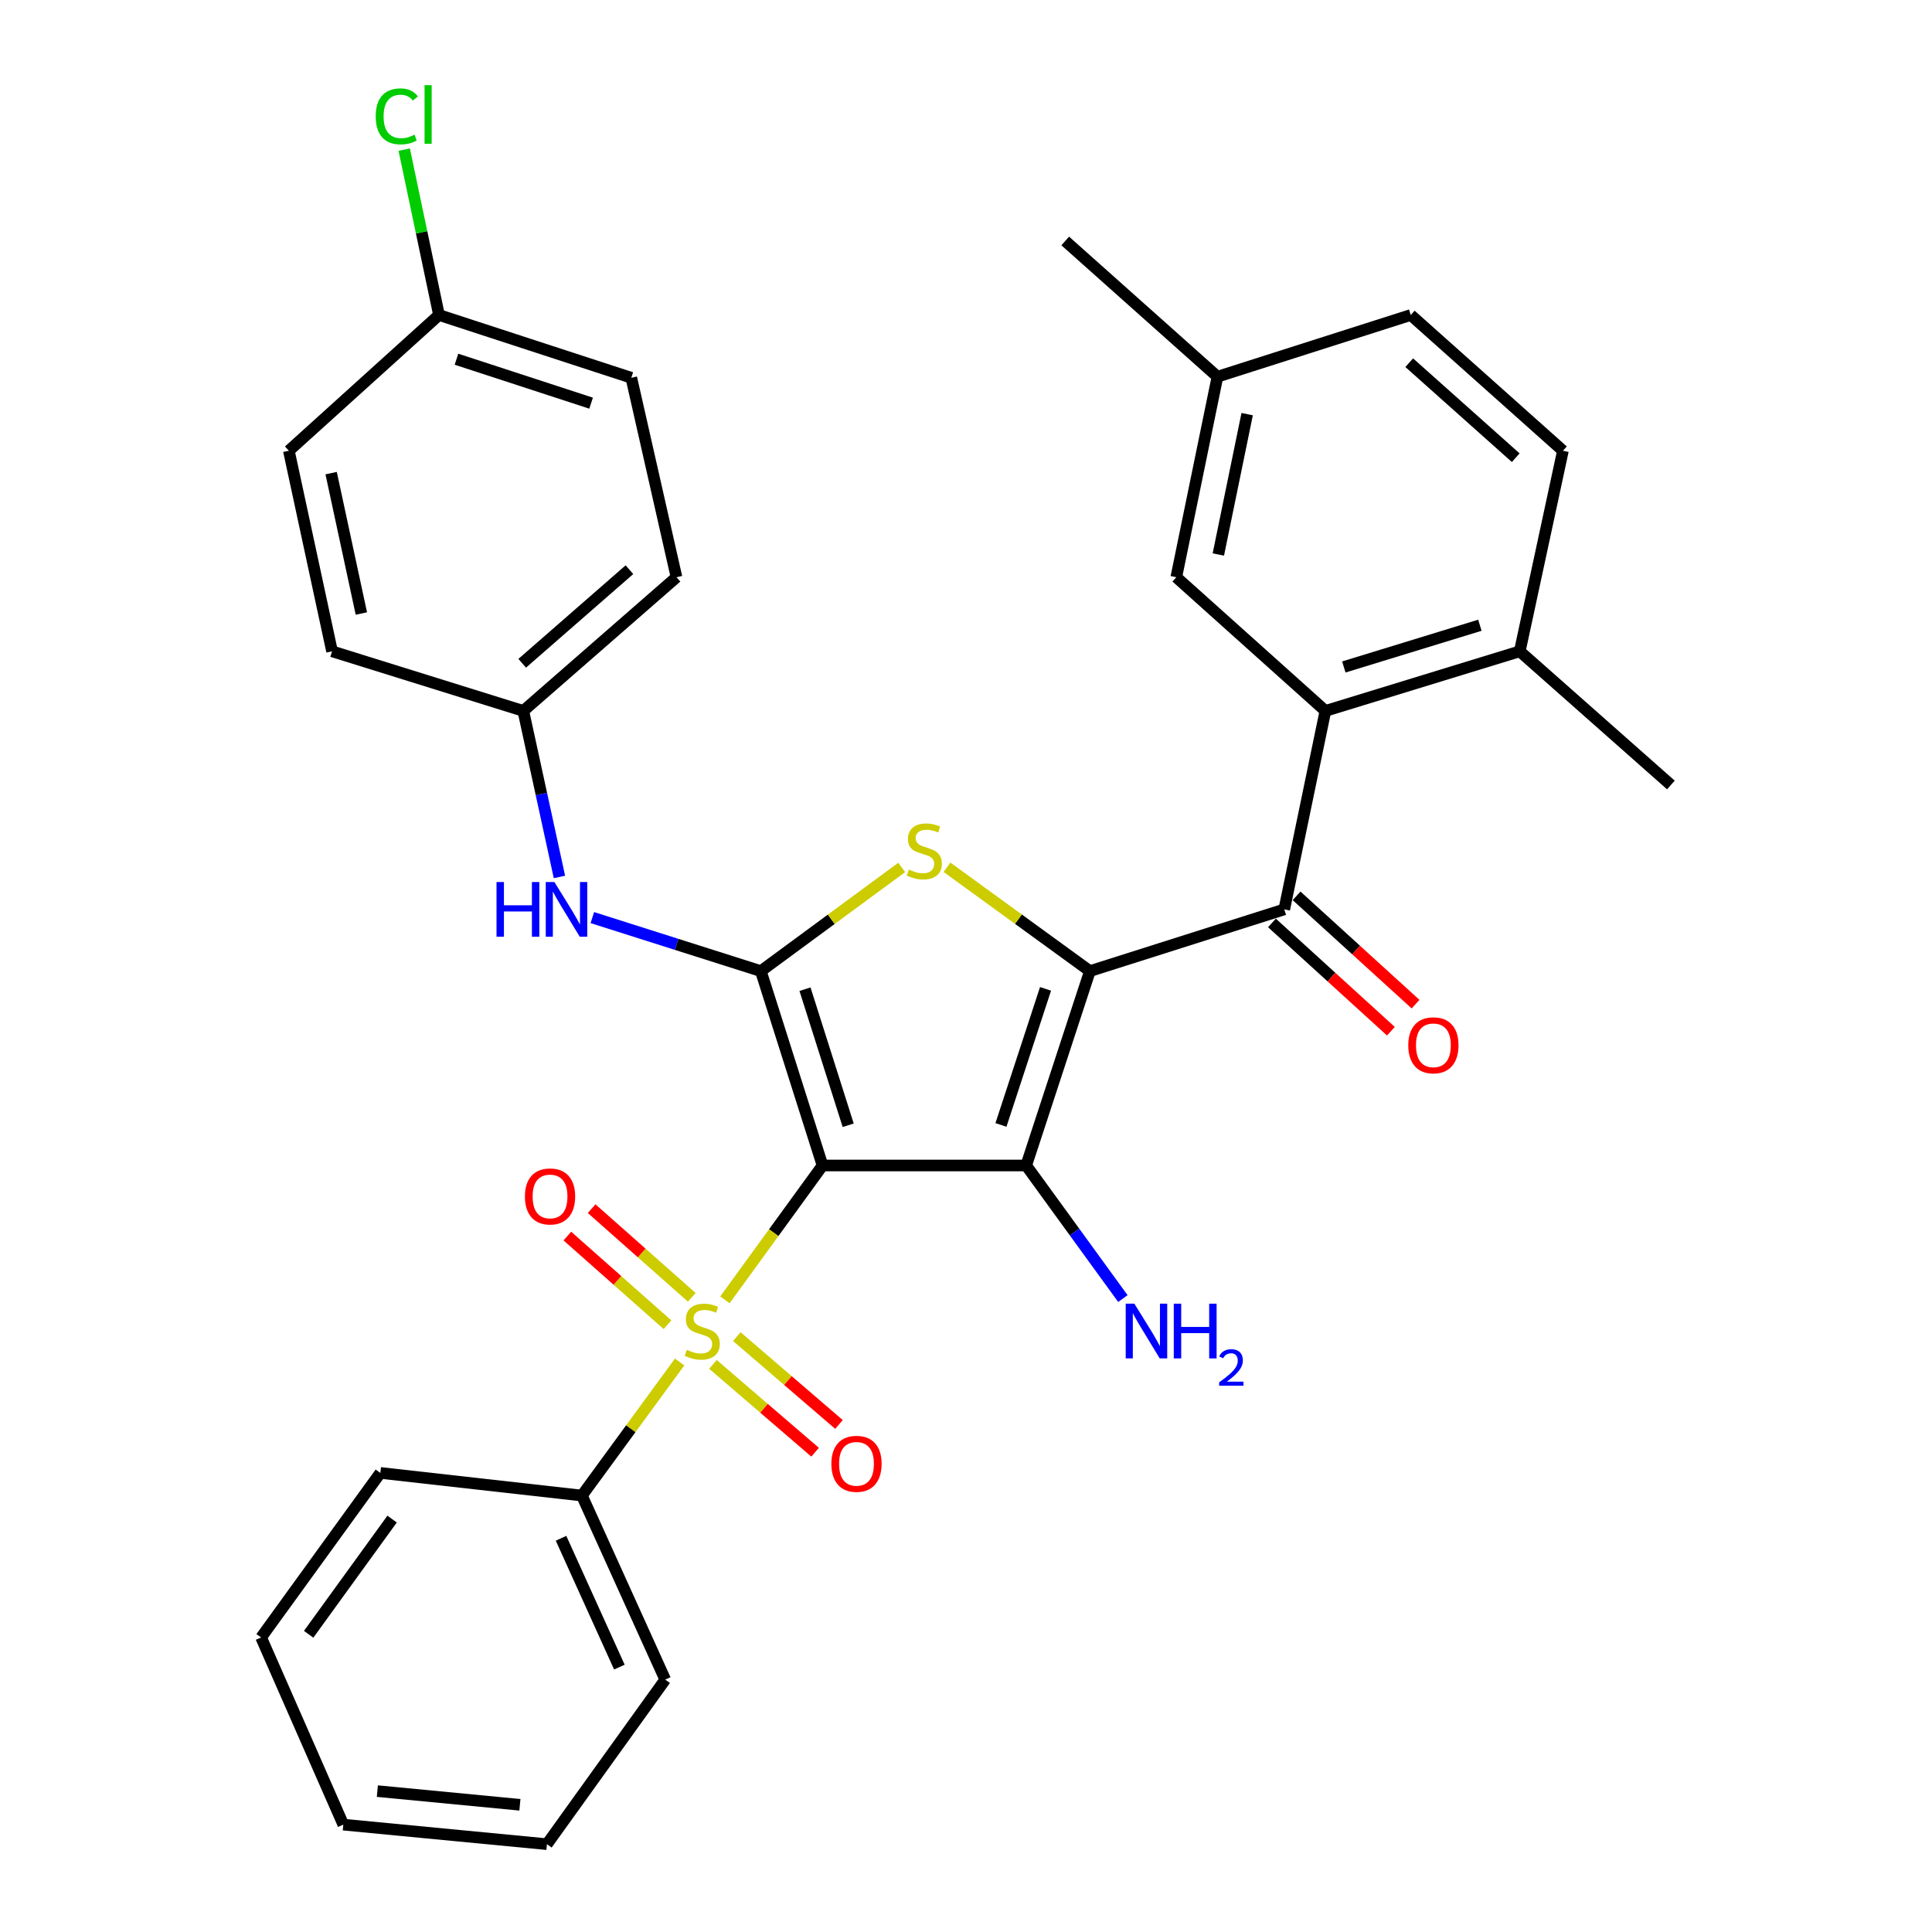 <?xml version='1.0' encoding='iso-8859-1'?>
<svg version='1.1' baseProfile='full'
              xmlns='http://www.w3.org/2000/svg'
                      xmlns:rdkit='http://www.rdkit.org/xml'
                      xmlns:xlink='http://www.w3.org/1999/xlink'
                  xml:space='preserve'
width='1000px' height='1000px' viewBox='0 0 1000 1000'>
<!-- END OF HEADER -->
<rect style='opacity:1.0;fill:#FFFFFF;stroke:none' width='1000' height='1000' x='0' y='0'> </rect>
<path class='bond-1' d='M 425.745,603.255 L 531.157,603.255' style='fill:none;fill-rule:evenodd;stroke:#000000;stroke-width:6px;stroke-linecap:butt;stroke-linejoin:miter;stroke-opacity:1' />
<path class='bond-2' d='M 425.745,603.255 L 400.478,638.03' style='fill:none;fill-rule:evenodd;stroke:#000000;stroke-width:6px;stroke-linecap:butt;stroke-linejoin:miter;stroke-opacity:1' />
<path class='bond-2' d='M 400.478,638.03 L 375.211,672.804' style='fill:none;fill-rule:evenodd;stroke:#CCCC00;stroke-width:6px;stroke-linecap:butt;stroke-linejoin:miter;stroke-opacity:1' />
<path class='bond-3' d='M 425.745,603.255 L 393.808,502.644' style='fill:none;fill-rule:evenodd;stroke:#000000;stroke-width:6px;stroke-linecap:butt;stroke-linejoin:miter;stroke-opacity:1' />
<path class='bond-3' d='M 439.02,582.429 L 416.664,512.002' style='fill:none;fill-rule:evenodd;stroke:#000000;stroke-width:6px;stroke-linecap:butt;stroke-linejoin:miter;stroke-opacity:1' />
<path class='bond-0' d='M 564.126,502.644 L 531.157,603.255' style='fill:none;fill-rule:evenodd;stroke:#000000;stroke-width:6px;stroke-linecap:butt;stroke-linejoin:miter;stroke-opacity:1' />
<path class='bond-0' d='M 541.169,511.834 L 518.091,582.262' style='fill:none;fill-rule:evenodd;stroke:#000000;stroke-width:6px;stroke-linecap:butt;stroke-linejoin:miter;stroke-opacity:1' />
<path class='bond-5' d='M 564.126,502.644 L 664.736,470.697' style='fill:none;fill-rule:evenodd;stroke:#000000;stroke-width:6px;stroke-linecap:butt;stroke-linejoin:miter;stroke-opacity:1' />
<path class='bond-32' d='M 564.126,502.644 L 527.139,475.769' style='fill:none;fill-rule:evenodd;stroke:#000000;stroke-width:6px;stroke-linecap:butt;stroke-linejoin:miter;stroke-opacity:1' />
<path class='bond-32' d='M 527.139,475.769 L 490.153,448.894' style='fill:none;fill-rule:evenodd;stroke:#CCCC00;stroke-width:6px;stroke-linecap:butt;stroke-linejoin:miter;stroke-opacity:1' />
<path class='bond-11' d='M 531.157,603.255 L 556.178,637.696' style='fill:none;fill-rule:evenodd;stroke:#000000;stroke-width:6px;stroke-linecap:butt;stroke-linejoin:miter;stroke-opacity:1' />
<path class='bond-11' d='M 556.178,637.696 L 581.198,672.138' style='fill:none;fill-rule:evenodd;stroke:#0000FF;stroke-width:6px;stroke-linecap:butt;stroke-linejoin:miter;stroke-opacity:1' />
<path class='bond-8' d='M 358.054,671.482 L 332.138,648.538' style='fill:none;fill-rule:evenodd;stroke:#CCCC00;stroke-width:6px;stroke-linecap:butt;stroke-linejoin:miter;stroke-opacity:1' />
<path class='bond-8' d='M 332.138,648.538 L 306.222,625.594' style='fill:none;fill-rule:evenodd;stroke:#FF0000;stroke-width:6px;stroke-linecap:butt;stroke-linejoin:miter;stroke-opacity:1' />
<path class='bond-8' d='M 345.491,685.673 L 319.574,662.729' style='fill:none;fill-rule:evenodd;stroke:#CCCC00;stroke-width:6px;stroke-linecap:butt;stroke-linejoin:miter;stroke-opacity:1' />
<path class='bond-8' d='M 319.574,662.729 L 293.658,639.785' style='fill:none;fill-rule:evenodd;stroke:#FF0000;stroke-width:6px;stroke-linecap:butt;stroke-linejoin:miter;stroke-opacity:1' />
<path class='bond-9' d='M 369.017,706.201 L 395.456,728.934' style='fill:none;fill-rule:evenodd;stroke:#CCCC00;stroke-width:6px;stroke-linecap:butt;stroke-linejoin:miter;stroke-opacity:1' />
<path class='bond-9' d='M 395.456,728.934 L 421.895,751.666' style='fill:none;fill-rule:evenodd;stroke:#FF0000;stroke-width:6px;stroke-linecap:butt;stroke-linejoin:miter;stroke-opacity:1' />
<path class='bond-9' d='M 381.374,691.83 L 407.812,714.562' style='fill:none;fill-rule:evenodd;stroke:#CCCC00;stroke-width:6px;stroke-linecap:butt;stroke-linejoin:miter;stroke-opacity:1' />
<path class='bond-9' d='M 407.812,714.562 L 434.251,737.294' style='fill:none;fill-rule:evenodd;stroke:#FF0000;stroke-width:6px;stroke-linecap:butt;stroke-linejoin:miter;stroke-opacity:1' />
<path class='bond-10' d='M 351.765,704.963 L 326.478,739.531' style='fill:none;fill-rule:evenodd;stroke:#CCCC00;stroke-width:6px;stroke-linecap:butt;stroke-linejoin:miter;stroke-opacity:1' />
<path class='bond-10' d='M 326.478,739.531 L 301.19,774.099' style='fill:none;fill-rule:evenodd;stroke:#000000;stroke-width:6px;stroke-linecap:butt;stroke-linejoin:miter;stroke-opacity:1' />
<path class='bond-4' d='M 393.808,502.644 L 430.263,475.816' style='fill:none;fill-rule:evenodd;stroke:#000000;stroke-width:6px;stroke-linecap:butt;stroke-linejoin:miter;stroke-opacity:1' />
<path class='bond-4' d='M 430.263,475.816 L 466.718,448.987' style='fill:none;fill-rule:evenodd;stroke:#CCCC00;stroke-width:6px;stroke-linecap:butt;stroke-linejoin:miter;stroke-opacity:1' />
<path class='bond-7' d='M 393.808,502.644 L 350.203,488.795' style='fill:none;fill-rule:evenodd;stroke:#000000;stroke-width:6px;stroke-linecap:butt;stroke-linejoin:miter;stroke-opacity:1' />
<path class='bond-7' d='M 350.203,488.795 L 306.597,474.946' style='fill:none;fill-rule:evenodd;stroke:#0000FF;stroke-width:6px;stroke-linecap:butt;stroke-linejoin:miter;stroke-opacity:1' />
<path class='bond-6' d='M 664.736,470.697 L 686.027,367.97' style='fill:none;fill-rule:evenodd;stroke:#000000;stroke-width:6px;stroke-linecap:butt;stroke-linejoin:miter;stroke-opacity:1' />
<path class='bond-14' d='M 658.357,477.705 L 689.143,505.732' style='fill:none;fill-rule:evenodd;stroke:#000000;stroke-width:6px;stroke-linecap:butt;stroke-linejoin:miter;stroke-opacity:1' />
<path class='bond-14' d='M 689.143,505.732 L 719.93,533.759' style='fill:none;fill-rule:evenodd;stroke:#FF0000;stroke-width:6px;stroke-linecap:butt;stroke-linejoin:miter;stroke-opacity:1' />
<path class='bond-14' d='M 671.116,463.69 L 701.902,491.717' style='fill:none;fill-rule:evenodd;stroke:#000000;stroke-width:6px;stroke-linecap:butt;stroke-linejoin:miter;stroke-opacity:1' />
<path class='bond-14' d='M 701.902,491.717 L 732.689,519.744' style='fill:none;fill-rule:evenodd;stroke:#FF0000;stroke-width:6px;stroke-linecap:butt;stroke-linejoin:miter;stroke-opacity:1' />
<path class='bond-12' d='M 686.027,367.97 L 786.628,337.118' style='fill:none;fill-rule:evenodd;stroke:#000000;stroke-width:6px;stroke-linecap:butt;stroke-linejoin:miter;stroke-opacity:1' />
<path class='bond-12' d='M 695.56,345.222 L 765.98,323.626' style='fill:none;fill-rule:evenodd;stroke:#000000;stroke-width:6px;stroke-linecap:butt;stroke-linejoin:miter;stroke-opacity:1' />
<path class='bond-13' d='M 686.027,367.97 L 608.845,298.769' style='fill:none;fill-rule:evenodd;stroke:#000000;stroke-width:6px;stroke-linecap:butt;stroke-linejoin:miter;stroke-opacity:1' />
<path class='bond-15' d='M 289.565,453.909 L 280.215,410.94' style='fill:none;fill-rule:evenodd;stroke:#0000FF;stroke-width:6px;stroke-linecap:butt;stroke-linejoin:miter;stroke-opacity:1' />
<path class='bond-15' d='M 280.215,410.94 L 270.864,367.97' style='fill:none;fill-rule:evenodd;stroke:#000000;stroke-width:6px;stroke-linecap:butt;stroke-linejoin:miter;stroke-opacity:1' />
<path class='bond-25' d='M 301.19,774.099 L 344.319,869.361' style='fill:none;fill-rule:evenodd;stroke:#000000;stroke-width:6px;stroke-linecap:butt;stroke-linejoin:miter;stroke-opacity:1' />
<path class='bond-25' d='M 290.393,796.205 L 320.584,862.889' style='fill:none;fill-rule:evenodd;stroke:#000000;stroke-width:6px;stroke-linecap:butt;stroke-linejoin:miter;stroke-opacity:1' />
<path class='bond-26' d='M 301.19,774.099 L 196.862,762.379' style='fill:none;fill-rule:evenodd;stroke:#000000;stroke-width:6px;stroke-linecap:butt;stroke-linejoin:miter;stroke-opacity:1' />
<path class='bond-16' d='M 786.628,337.118 L 808.972,233.307' style='fill:none;fill-rule:evenodd;stroke:#000000;stroke-width:6px;stroke-linecap:butt;stroke-linejoin:miter;stroke-opacity:1' />
<path class='bond-27' d='M 786.628,337.118 L 864.852,406.309' style='fill:none;fill-rule:evenodd;stroke:#000000;stroke-width:6px;stroke-linecap:butt;stroke-linejoin:miter;stroke-opacity:1' />
<path class='bond-17' d='M 608.845,298.769 L 630.157,194.979' style='fill:none;fill-rule:evenodd;stroke:#000000;stroke-width:6px;stroke-linecap:butt;stroke-linejoin:miter;stroke-opacity:1' />
<path class='bond-17' d='M 630.608,287.013 L 645.526,214.359' style='fill:none;fill-rule:evenodd;stroke:#000000;stroke-width:6px;stroke-linecap:butt;stroke-linejoin:miter;stroke-opacity:1' />
<path class='bond-21' d='M 270.864,367.97 L 171.865,337.118' style='fill:none;fill-rule:evenodd;stroke:#000000;stroke-width:6px;stroke-linecap:butt;stroke-linejoin:miter;stroke-opacity:1' />
<path class='bond-22' d='M 270.864,367.97 L 350.153,298.769' style='fill:none;fill-rule:evenodd;stroke:#000000;stroke-width:6px;stroke-linecap:butt;stroke-linejoin:miter;stroke-opacity:1' />
<path class='bond-22' d='M 270.295,343.311 L 325.796,294.87' style='fill:none;fill-rule:evenodd;stroke:#000000;stroke-width:6px;stroke-linecap:butt;stroke-linejoin:miter;stroke-opacity:1' />
<path class='bond-35' d='M 808.972,233.307 L 730.21,163.042' style='fill:none;fill-rule:evenodd;stroke:#000000;stroke-width:6px;stroke-linecap:butt;stroke-linejoin:miter;stroke-opacity:1' />
<path class='bond-35' d='M 784.54,236.91 L 729.407,187.725' style='fill:none;fill-rule:evenodd;stroke:#000000;stroke-width:6px;stroke-linecap:butt;stroke-linejoin:miter;stroke-opacity:1' />
<path class='bond-19' d='M 630.157,194.979 L 730.21,163.042' style='fill:none;fill-rule:evenodd;stroke:#000000;stroke-width:6px;stroke-linecap:butt;stroke-linejoin:miter;stroke-opacity:1' />
<path class='bond-28' d='M 630.157,194.979 L 551.364,124.725' style='fill:none;fill-rule:evenodd;stroke:#000000;stroke-width:6px;stroke-linecap:butt;stroke-linejoin:miter;stroke-opacity:1' />
<path class='bond-18' d='M 227.219,163.042 L 326.766,195.537' style='fill:none;fill-rule:evenodd;stroke:#000000;stroke-width:6px;stroke-linecap:butt;stroke-linejoin:miter;stroke-opacity:1' />
<path class='bond-18' d='M 236.27,185.934 L 305.953,208.68' style='fill:none;fill-rule:evenodd;stroke:#000000;stroke-width:6px;stroke-linecap:butt;stroke-linejoin:miter;stroke-opacity:1' />
<path class='bond-20' d='M 227.219,163.042 L 218.218,120.243' style='fill:none;fill-rule:evenodd;stroke:#000000;stroke-width:6px;stroke-linecap:butt;stroke-linejoin:miter;stroke-opacity:1' />
<path class='bond-20' d='M 218.218,120.243 L 209.217,77.443' style='fill:none;fill-rule:evenodd;stroke:#00CC00;stroke-width:6px;stroke-linecap:butt;stroke-linejoin:miter;stroke-opacity:1' />
<path class='bond-33' d='M 227.219,163.042 L 149.51,233.307' style='fill:none;fill-rule:evenodd;stroke:#000000;stroke-width:6px;stroke-linecap:butt;stroke-linejoin:miter;stroke-opacity:1' />
<path class='bond-24' d='M 171.865,337.118 L 149.51,233.307' style='fill:none;fill-rule:evenodd;stroke:#000000;stroke-width:6px;stroke-linecap:butt;stroke-linejoin:miter;stroke-opacity:1' />
<path class='bond-24' d='M 187.04,317.557 L 171.392,244.888' style='fill:none;fill-rule:evenodd;stroke:#000000;stroke-width:6px;stroke-linecap:butt;stroke-linejoin:miter;stroke-opacity:1' />
<path class='bond-23' d='M 350.153,298.769 L 326.766,195.537' style='fill:none;fill-rule:evenodd;stroke:#000000;stroke-width:6px;stroke-linecap:butt;stroke-linejoin:miter;stroke-opacity:1' />
<path class='bond-30' d='M 344.319,869.361 L 283.1,954.545' style='fill:none;fill-rule:evenodd;stroke:#000000;stroke-width:6px;stroke-linecap:butt;stroke-linejoin:miter;stroke-opacity:1' />
<path class='bond-29' d='M 196.862,762.379 L 135.148,847.554' style='fill:none;fill-rule:evenodd;stroke:#000000;stroke-width:6px;stroke-linecap:butt;stroke-linejoin:miter;stroke-opacity:1' />
<path class='bond-29' d='M 202.953,786.276 L 159.753,845.898' style='fill:none;fill-rule:evenodd;stroke:#000000;stroke-width:6px;stroke-linecap:butt;stroke-linejoin:miter;stroke-opacity:1' />
<path class='bond-31' d='M 135.148,847.554 L 177.698,944.426' style='fill:none;fill-rule:evenodd;stroke:#000000;stroke-width:6px;stroke-linecap:butt;stroke-linejoin:miter;stroke-opacity:1' />
<path class='bond-34' d='M 283.1,954.545 L 177.698,944.426' style='fill:none;fill-rule:evenodd;stroke:#000000;stroke-width:6px;stroke-linecap:butt;stroke-linejoin:miter;stroke-opacity:1' />
<path class='bond-34' d='M 269.101,934.161 L 195.319,927.078' style='fill:none;fill-rule:evenodd;stroke:#000000;stroke-width:6px;stroke-linecap:butt;stroke-linejoin:miter;stroke-opacity:1' />
<path  class='atom-3' d='M 355.483 698.666
Q 355.803 698.786, 357.123 699.346
Q 358.443 699.906, 359.883 700.266
Q 361.363 700.586, 362.803 700.586
Q 365.483 700.586, 367.043 699.306
Q 368.603 697.986, 368.603 695.706
Q 368.603 694.146, 367.803 693.186
Q 367.043 692.226, 365.843 691.706
Q 364.643 691.186, 362.643 690.586
Q 360.123 689.826, 358.603 689.106
Q 357.123 688.386, 356.043 686.866
Q 355.003 685.346, 355.003 682.786
Q 355.003 679.226, 357.403 677.026
Q 359.843 674.826, 364.643 674.826
Q 367.923 674.826, 371.643 676.386
L 370.723 679.466
Q 367.323 678.066, 364.763 678.066
Q 362.003 678.066, 360.483 679.226
Q 358.963 680.346, 359.003 682.306
Q 359.003 683.826, 359.763 684.746
Q 360.563 685.666, 361.683 686.186
Q 362.843 686.706, 364.763 687.306
Q 367.323 688.106, 368.843 688.906
Q 370.363 689.706, 371.443 691.346
Q 372.563 692.946, 372.563 695.706
Q 372.563 699.626, 369.923 701.746
Q 367.323 703.826, 362.963 703.826
Q 360.443 703.826, 358.523 703.266
Q 356.643 702.746, 354.403 701.826
L 355.483 698.666
' fill='#CCCC00'/>
<path  class='atom-5' d='M 470.425 450.092
Q 470.745 450.212, 472.065 450.772
Q 473.385 451.332, 474.825 451.692
Q 476.305 452.012, 477.745 452.012
Q 480.425 452.012, 481.985 450.732
Q 483.545 449.412, 483.545 447.132
Q 483.545 445.572, 482.745 444.612
Q 481.985 443.652, 480.785 443.132
Q 479.585 442.612, 477.585 442.012
Q 475.065 441.252, 473.545 440.532
Q 472.065 439.812, 470.985 438.292
Q 469.945 436.772, 469.945 434.212
Q 469.945 430.652, 472.345 428.452
Q 474.785 426.252, 479.585 426.252
Q 482.865 426.252, 486.585 427.812
L 485.665 430.892
Q 482.265 429.492, 479.705 429.492
Q 476.945 429.492, 475.425 430.652
Q 473.905 431.772, 473.945 433.732
Q 473.945 435.252, 474.705 436.172
Q 475.505 437.092, 476.625 437.612
Q 477.785 438.132, 479.705 438.732
Q 482.265 439.532, 483.785 440.332
Q 485.305 441.132, 486.385 442.772
Q 487.505 444.372, 487.505 447.132
Q 487.505 451.052, 484.865 453.172
Q 482.265 455.252, 477.905 455.252
Q 475.385 455.252, 473.465 454.692
Q 471.585 454.172, 469.345 453.252
L 470.425 450.092
' fill='#CCCC00'/>
<path  class='atom-8' d='M 256.999 456.537
L 260.839 456.537
L 260.839 468.577
L 275.319 468.577
L 275.319 456.537
L 279.159 456.537
L 279.159 484.857
L 275.319 484.857
L 275.319 471.777
L 260.839 471.777
L 260.839 484.857
L 256.999 484.857
L 256.999 456.537
' fill='#0000FF'/>
<path  class='atom-8' d='M 286.959 456.537
L 296.239 471.537
Q 297.159 473.017, 298.639 475.697
Q 300.119 478.377, 300.199 478.537
L 300.199 456.537
L 303.959 456.537
L 303.959 484.857
L 300.079 484.857
L 290.119 468.457
Q 288.959 466.537, 287.719 464.337
Q 286.519 462.137, 286.159 461.457
L 286.159 484.857
L 282.479 484.857
L 282.479 456.537
L 286.959 456.537
' fill='#0000FF'/>
<path  class='atom-9' d='M 271.7 619.277
Q 271.7 612.477, 275.06 608.677
Q 278.42 604.877, 284.7 604.877
Q 290.98 604.877, 294.34 608.677
Q 297.7 612.477, 297.7 619.277
Q 297.7 626.157, 294.3 630.077
Q 290.9 633.957, 284.7 633.957
Q 278.46 633.957, 275.06 630.077
Q 271.7 626.197, 271.7 619.277
M 284.7 630.757
Q 289.02 630.757, 291.34 627.877
Q 293.7 624.957, 293.7 619.277
Q 293.7 613.717, 291.34 610.917
Q 289.02 608.077, 284.7 608.077
Q 280.38 608.077, 278.02 610.877
Q 275.7 613.677, 275.7 619.277
Q 275.7 624.997, 278.02 627.877
Q 280.38 630.757, 284.7 630.757
' fill='#FF0000'/>
<path  class='atom-10' d='M 430.319 757.668
Q 430.319 750.868, 433.679 747.068
Q 437.039 743.268, 443.319 743.268
Q 449.599 743.268, 452.959 747.068
Q 456.319 750.868, 456.319 757.668
Q 456.319 764.548, 452.919 768.468
Q 449.519 772.348, 443.319 772.348
Q 437.079 772.348, 433.679 768.468
Q 430.319 764.588, 430.319 757.668
M 443.319 769.148
Q 447.639 769.148, 449.959 766.268
Q 452.319 763.348, 452.319 757.668
Q 452.319 752.108, 449.959 749.308
Q 447.639 746.468, 443.319 746.468
Q 438.999 746.468, 436.639 749.268
Q 434.319 752.068, 434.319 757.668
Q 434.319 763.388, 436.639 766.268
Q 438.999 769.148, 443.319 769.148
' fill='#FF0000'/>
<path  class='atom-12' d='M 587.149 674.786
L 596.429 689.786
Q 597.349 691.266, 598.829 693.946
Q 600.309 696.626, 600.389 696.786
L 600.389 674.786
L 604.149 674.786
L 604.149 703.106
L 600.269 703.106
L 590.309 686.706
Q 589.149 684.786, 587.909 682.586
Q 586.709 680.386, 586.349 679.706
L 586.349 703.106
L 582.669 703.106
L 582.669 674.786
L 587.149 674.786
' fill='#0000FF'/>
<path  class='atom-12' d='M 607.549 674.786
L 611.389 674.786
L 611.389 686.826
L 625.869 686.826
L 625.869 674.786
L 629.709 674.786
L 629.709 703.106
L 625.869 703.106
L 625.869 690.026
L 611.389 690.026
L 611.389 703.106
L 607.549 703.106
L 607.549 674.786
' fill='#0000FF'/>
<path  class='atom-12' d='M 631.081 702.112
Q 631.768 700.343, 633.405 699.366
Q 635.041 698.363, 637.312 698.363
Q 640.137 698.363, 641.721 699.894
Q 643.305 701.426, 643.305 704.145
Q 643.305 706.917, 641.245 709.504
Q 639.213 712.091, 634.989 715.154
L 643.621 715.154
L 643.621 717.266
L 631.029 717.266
L 631.029 715.497
Q 634.513 713.015, 636.573 711.167
Q 638.658 709.319, 639.661 707.656
Q 640.665 705.993, 640.665 704.277
Q 640.665 702.482, 639.767 701.478
Q 638.869 700.475, 637.312 700.475
Q 635.807 700.475, 634.804 701.082
Q 633.801 701.69, 633.088 703.036
L 631.081 702.112
' fill='#0000FF'/>
<path  class='atom-15' d='M 728.919 541.042
Q 728.919 534.242, 732.279 530.442
Q 735.639 526.642, 741.919 526.642
Q 748.199 526.642, 751.559 530.442
Q 754.919 534.242, 754.919 541.042
Q 754.919 547.922, 751.519 551.842
Q 748.119 555.722, 741.919 555.722
Q 735.679 555.722, 732.279 551.842
Q 728.919 547.962, 728.919 541.042
M 741.919 552.522
Q 746.239 552.522, 748.559 549.642
Q 750.919 546.722, 750.919 541.042
Q 750.919 535.482, 748.559 532.682
Q 746.239 529.842, 741.919 529.842
Q 737.599 529.842, 735.239 532.642
Q 732.919 535.442, 732.919 541.042
Q 732.919 546.762, 735.239 549.642
Q 737.599 552.522, 741.919 552.522
' fill='#FF0000'/>
<path  class='atom-21' d='M 194.471 60.231
Q 194.471 53.191, 197.751 49.511
Q 201.071 45.791, 207.351 45.791
Q 213.191 45.791, 216.311 49.911
L 213.671 52.071
Q 211.391 49.071, 207.351 49.071
Q 203.071 49.071, 200.791 51.951
Q 198.551 54.791, 198.551 60.231
Q 198.551 65.831, 200.871 68.711
Q 203.231 71.591, 207.791 71.591
Q 210.911 71.591, 214.551 69.711
L 215.671 72.711
Q 214.191 73.671, 211.951 74.231
Q 209.711 74.791, 207.231 74.791
Q 201.071 74.791, 197.751 71.031
Q 194.471 67.271, 194.471 60.231
' fill='#00CC00'/>
<path  class='atom-21' d='M 219.751 44.071
L 223.431 44.071
L 223.431 74.431
L 219.751 74.431
L 219.751 44.071
' fill='#00CC00'/>
</svg>

